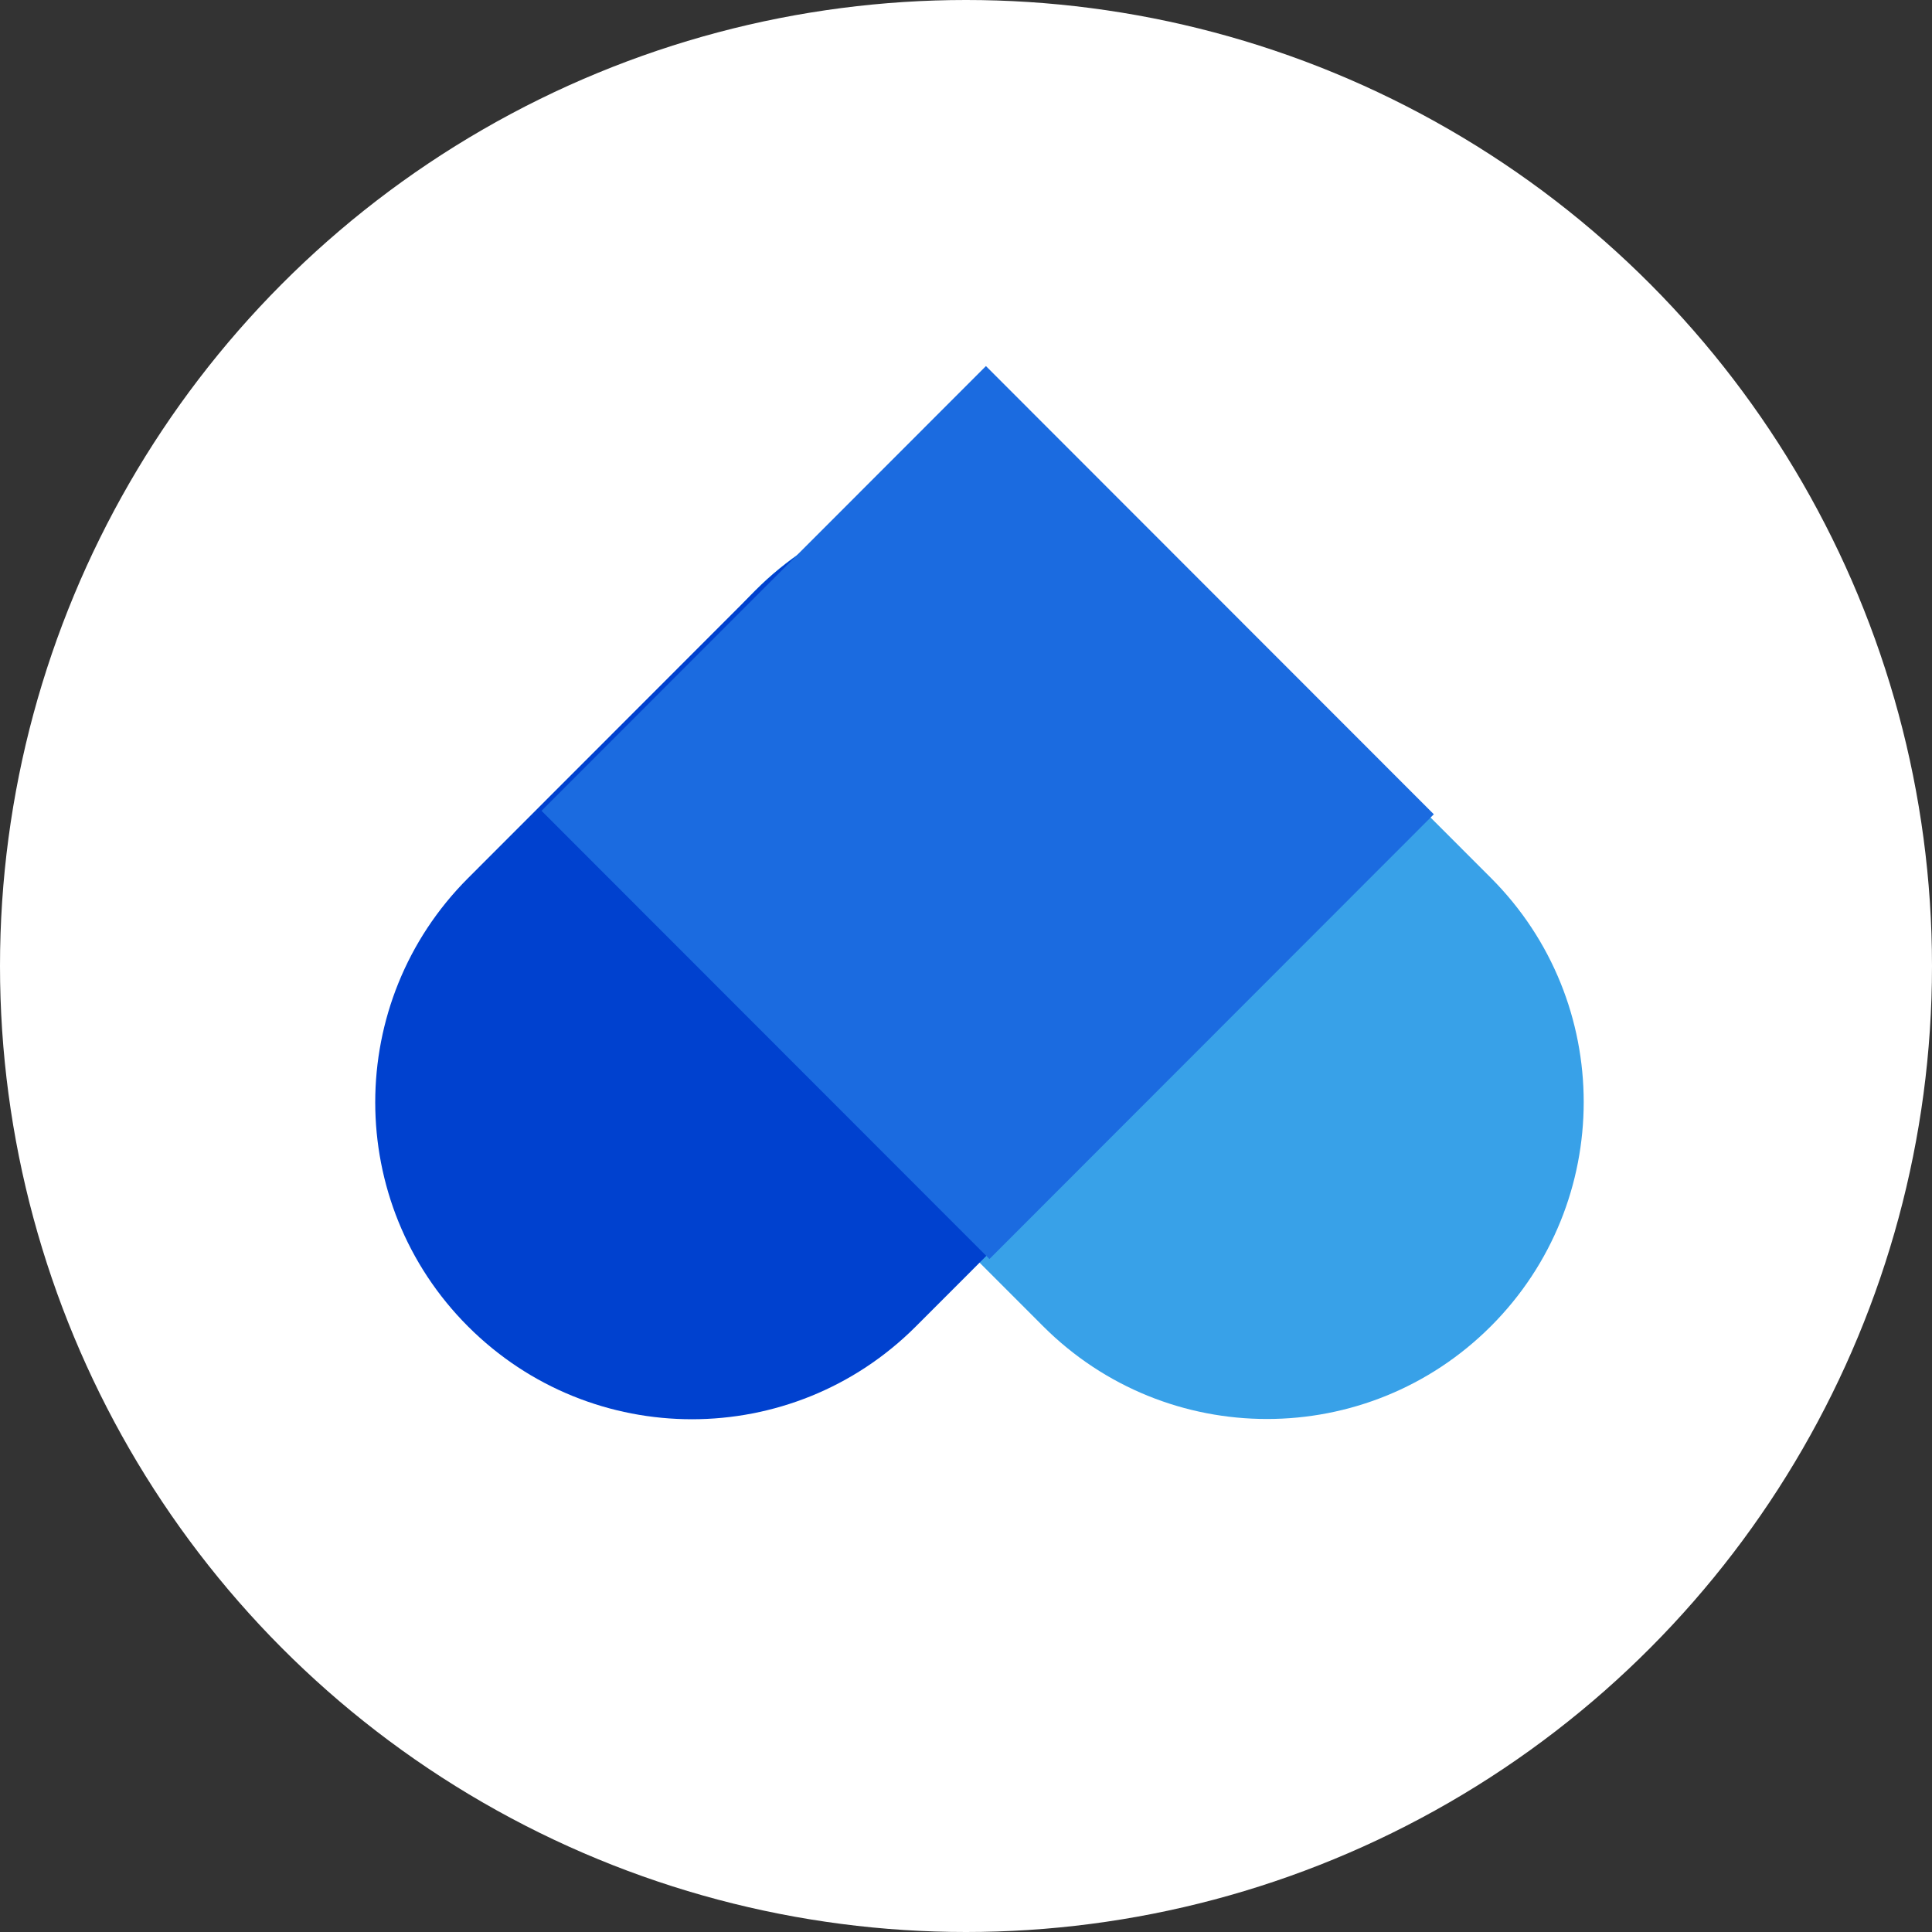 <svg width="95" height="95" viewBox="0 0 95 95" fill="none" xmlns="http://www.w3.org/2000/svg">
<rect x="0" y="0" width="95" height="95" fill="#333333" stroke="none"/>
<circle cx="47.5" cy="47.5" r="47.5" fill="white"/>
<path d="M73.313 43.17L59.173 29.02C53.092 22.933 43.231 22.933 37.15 29.02C31.068 35.106 31.068 44.974 37.15 51.06L51.289 65.21C57.37 71.296 67.231 71.296 73.313 65.21C79.394 59.124 79.394 49.256 73.313 43.17Z" fill="#38A1E8"/>
<path d="M45.036 65.222L59.175 51.072C65.257 44.986 65.257 35.118 59.175 29.032C53.093 22.946 43.233 22.946 37.151 29.032L23.012 43.182C16.93 49.268 16.93 59.136 23.012 65.222C29.094 71.309 38.954 71.309 45.036 65.222Z" fill="#0041CF"/>
<path d="M70.504 40.04L48.48 18L26.628 39.869L48.652 61.909L70.504 40.04Z" fill="#1B6BE0"/>
</svg>
